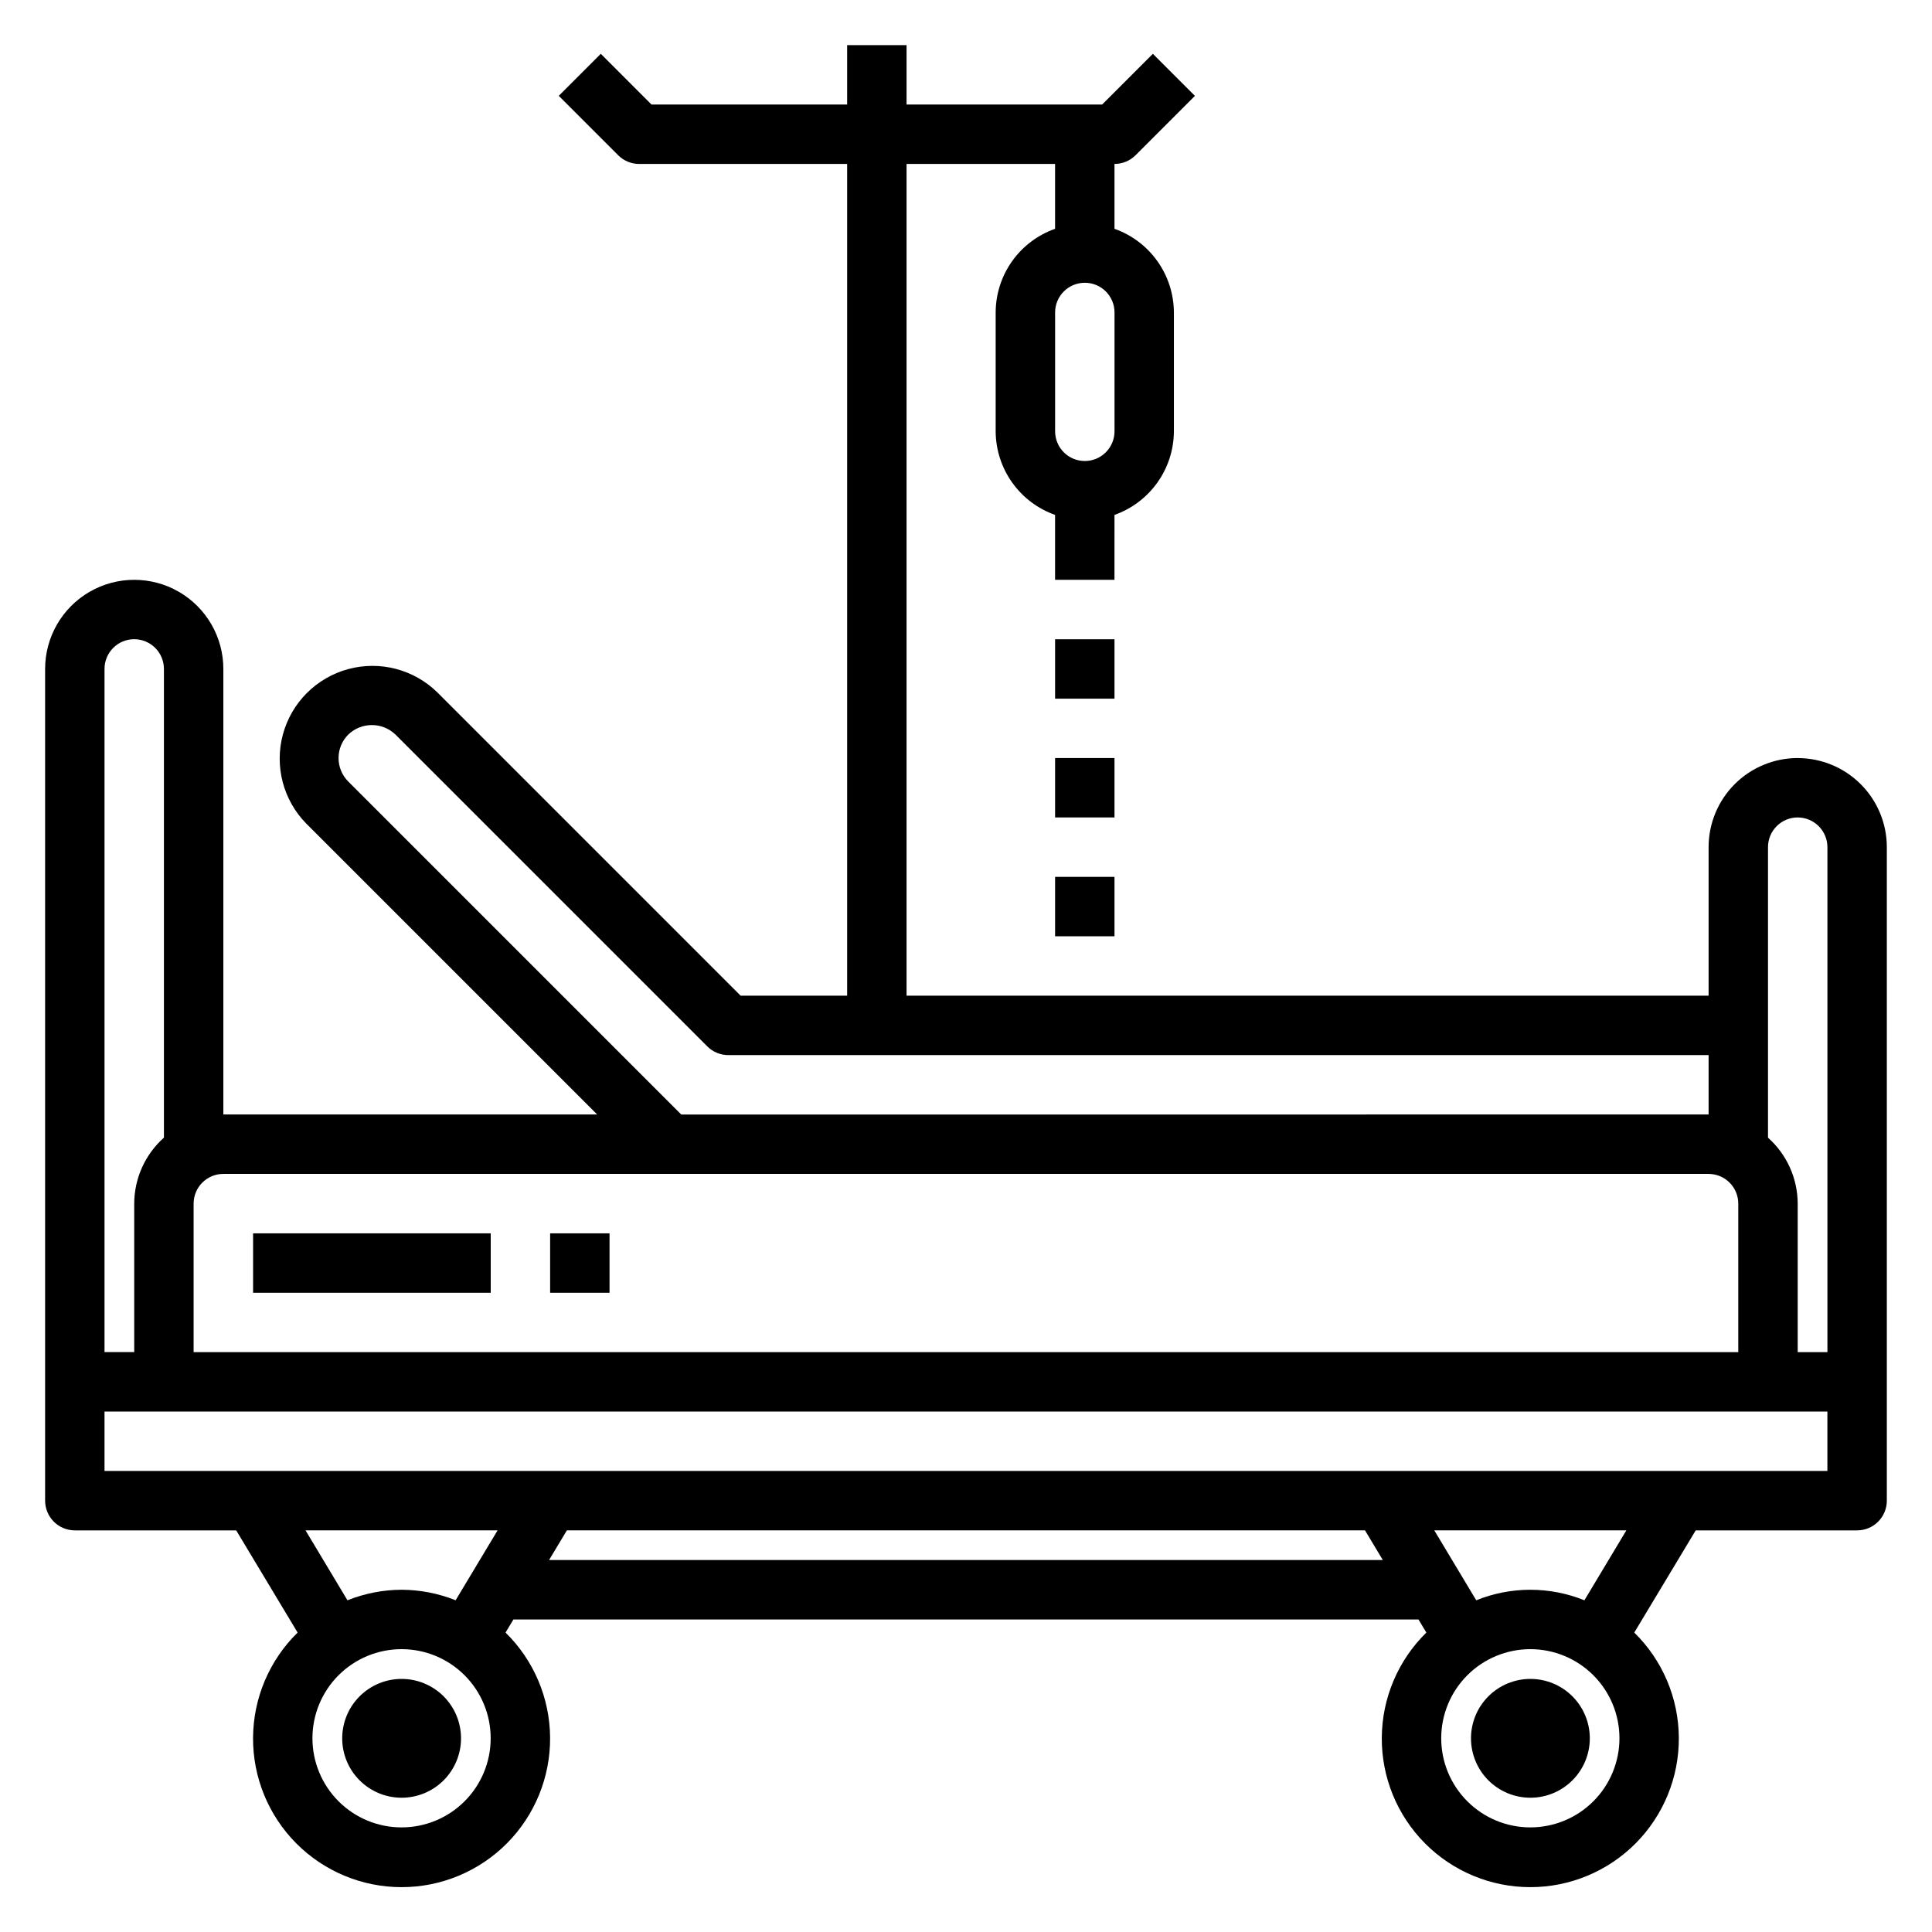 <?xml version="1.0" encoding="UTF-8"?>
<!-- Uploaded to: SVG Repo, www.svgrepo.com, Generator: SVG Repo Mixer Tools -->
<svg fill="#000000" width="800px" height="800px" version="1.1" viewBox="144 144 512 512" xmlns="http://www.w3.org/2000/svg">
 <g>
  <path d="m620.41 344.89c-6.262 0-12.27 2.488-16.699 6.918-4.426 4.426-6.914 10.434-6.914 16.699v39.359h-212.55v-220.42h39.359v17.191c-4.59 1.617-8.57 4.617-11.391 8.586-2.816 3.969-4.34 8.715-4.352 13.582v31.488c0.02 4.867 1.547 9.605 4.363 13.574 2.816 3.965 6.793 6.965 11.379 8.586v17.203h15.742l0.004-17.203c4.586-1.621 8.562-4.621 11.379-8.586 2.82-3.969 4.344-8.707 4.363-13.574v-31.488c-0.02-4.867-1.543-9.605-4.359-13.574-2.82-3.969-6.793-6.969-11.383-8.594v-17.191c2.09 0.004 4.094-0.824 5.574-2.297l15.742-15.742-11.148-11.148-13.438 13.445h-51.836v-15.746h-15.742v15.746h-51.848l-13.438-13.445-11.137 11.137 15.742 15.742v0.004c1.48 1.477 3.484 2.309 5.574 2.305h55.105v220.42h-28.23l-80.352-80.359c-6.223-6.117-15.227-8.473-23.652-6.188-8.426 2.285-15.004 8.867-17.289 17.289-2.285 8.426 0.07 17.43 6.188 23.656l77.09 77.09h-99.066v-118.08c0-8.438-4.504-16.234-11.809-20.453-7.309-4.215-16.309-4.215-23.617 0-7.305 4.219-11.809 12.016-11.809 20.453v220.42c0 2.086 0.832 4.09 2.305 5.566 1.477 1.477 3.481 2.305 5.566 2.305h42.77l16.273 27.082c-7.488 7.336-11.738 17.359-11.809 27.844-0.07 10.484 4.047 20.562 11.434 28.004 7.391 7.438 17.441 11.621 27.926 11.621 10.484 0 20.535-4.184 27.926-11.621 7.387-7.441 11.504-17.52 11.434-28.004-0.07-10.484-4.32-20.508-11.809-27.844l2.078-3.465h239.86l2.086 3.465c-7.488 7.336-11.738 17.359-11.809 27.844-0.07 10.484 4.047 20.562 11.434 28.004 7.391 7.438 17.441 11.621 27.926 11.621s20.535-4.184 27.926-11.621c7.387-7.441 11.504-17.52 11.434-28.004-0.07-10.484-4.32-20.508-11.809-27.844l16.281-27.082h42.777c2.086 0 4.09-0.828 5.566-2.305 1.477-1.477 2.305-3.481 2.305-5.566v-173.18c0-6.266-2.488-12.273-6.918-16.699-4.43-4.43-10.434-6.918-16.699-6.918zm-181.05-86.594c0 2.09-0.832 4.09-2.305 5.566-1.477 1.477-3.481 2.309-5.566 2.309-4.348 0-7.875-3.527-7.875-7.875v-31.488c0-4.348 3.527-7.871 7.875-7.871 4.348 0 7.871 3.523 7.871 7.871zm181.05 102.34c2.09 0 4.09 0.832 5.566 2.309 1.477 1.477 2.309 3.477 2.309 5.566v133.82h-7.875v-39.359c-0.02-6.68-2.883-13.035-7.871-17.477v-76.988c0-4.348 3.523-7.875 7.871-7.875zm-384.1-9.508c-1.66-1.652-2.59-3.898-2.59-6.238s0.93-4.586 2.59-6.238c3.488-3.336 8.984-3.336 12.477 0l82.656 82.656c1.477 1.477 3.484 2.309 5.574 2.305h259.78v15.742l-272.26 0.004zm360.48 103.97c2.086 0 4.09 0.832 5.566 2.309 1.473 1.473 2.305 3.477 2.305 5.566v39.359h-409.35v-39.359c0-4.348 3.527-7.875 7.875-7.875zm-417.22-141.7c2.086 0 4.09 0.828 5.566 2.305 1.477 1.477 2.305 3.481 2.305 5.566v124.22c-4.988 4.441-7.852 10.797-7.871 17.477v39.359h-7.871v-181.06c0-4.348 3.523-7.871 7.871-7.871zm70.848 314.88c-6.262 0-12.27-2.488-16.699-6.918-4.43-4.43-6.918-10.438-6.918-16.699 0-6.266 2.488-12.27 6.918-16.699 4.43-4.43 10.438-6.918 16.699-6.918 6.266 0 12.27 2.488 16.699 6.918 4.43 4.43 6.918 10.434 6.918 16.699 0 6.262-2.488 12.27-6.918 16.699-4.43 4.43-10.434 6.918-16.699 6.918zm0-62.977c-4.91 0.02-9.773 0.965-14.336 2.793l-11.121-18.539h50.91l-11.125 18.531c-4.559-1.82-9.418-2.766-14.328-2.785zm39.086-7.871 4.723-7.871 211.51-0.004 4.723 7.871zm260.05 70.848c-6.262 0-12.27-2.488-16.699-6.918-4.43-4.43-6.918-10.438-6.918-16.699 0-6.266 2.488-12.27 6.918-16.699 4.43-4.43 10.438-6.918 16.699-6.918 6.266 0 12.27 2.488 16.699 6.918 4.43 4.43 6.918 10.434 6.918 16.699 0 6.262-2.488 12.27-6.918 16.699-4.43 4.43-10.434 6.918-16.699 6.918zm14.328-60.18v-0.004c-9.191-3.719-19.473-3.719-28.664 0l-11.121-18.539h50.91zm64.395-34.285h-456.58v-15.746h456.58z"/>
  <path d="m250.43 588.93c-4.176 0-8.18 1.66-11.133 4.613-2.953 2.953-4.609 6.957-4.609 11.133s1.656 8.18 4.609 11.133c2.953 2.953 6.957 4.609 11.133 4.609 4.176 0 8.18-1.656 11.133-4.609 2.953-2.953 4.613-6.957 4.613-11.133s-1.66-8.18-4.613-11.133c-2.953-2.953-6.957-4.613-11.133-4.613z"/>
  <path d="m549.57 588.93c-4.176 0-8.18 1.66-11.133 4.613-2.953 2.953-4.609 6.957-4.609 11.133s1.656 8.18 4.609 11.133c2.953 2.953 6.957 4.609 11.133 4.609 4.176 0 8.18-1.656 11.133-4.609 2.953-2.953 4.613-6.957 4.613-11.133s-1.66-8.18-4.613-11.133c-2.953-2.953-6.957-4.613-11.133-4.613z"/>
  <path d="m423.61 313.41h15.742v15.742h-15.742z"/>
  <path d="m423.61 344.89h15.742v15.742h-15.742z"/>
  <path d="m423.61 376.38h15.742v15.742h-15.742z"/>
  <path d="m211.07 470.85h62.977v15.742h-62.977z"/>
  <path d="m289.79 470.85h15.742v15.742h-15.742z"/>
 </g>
</svg>